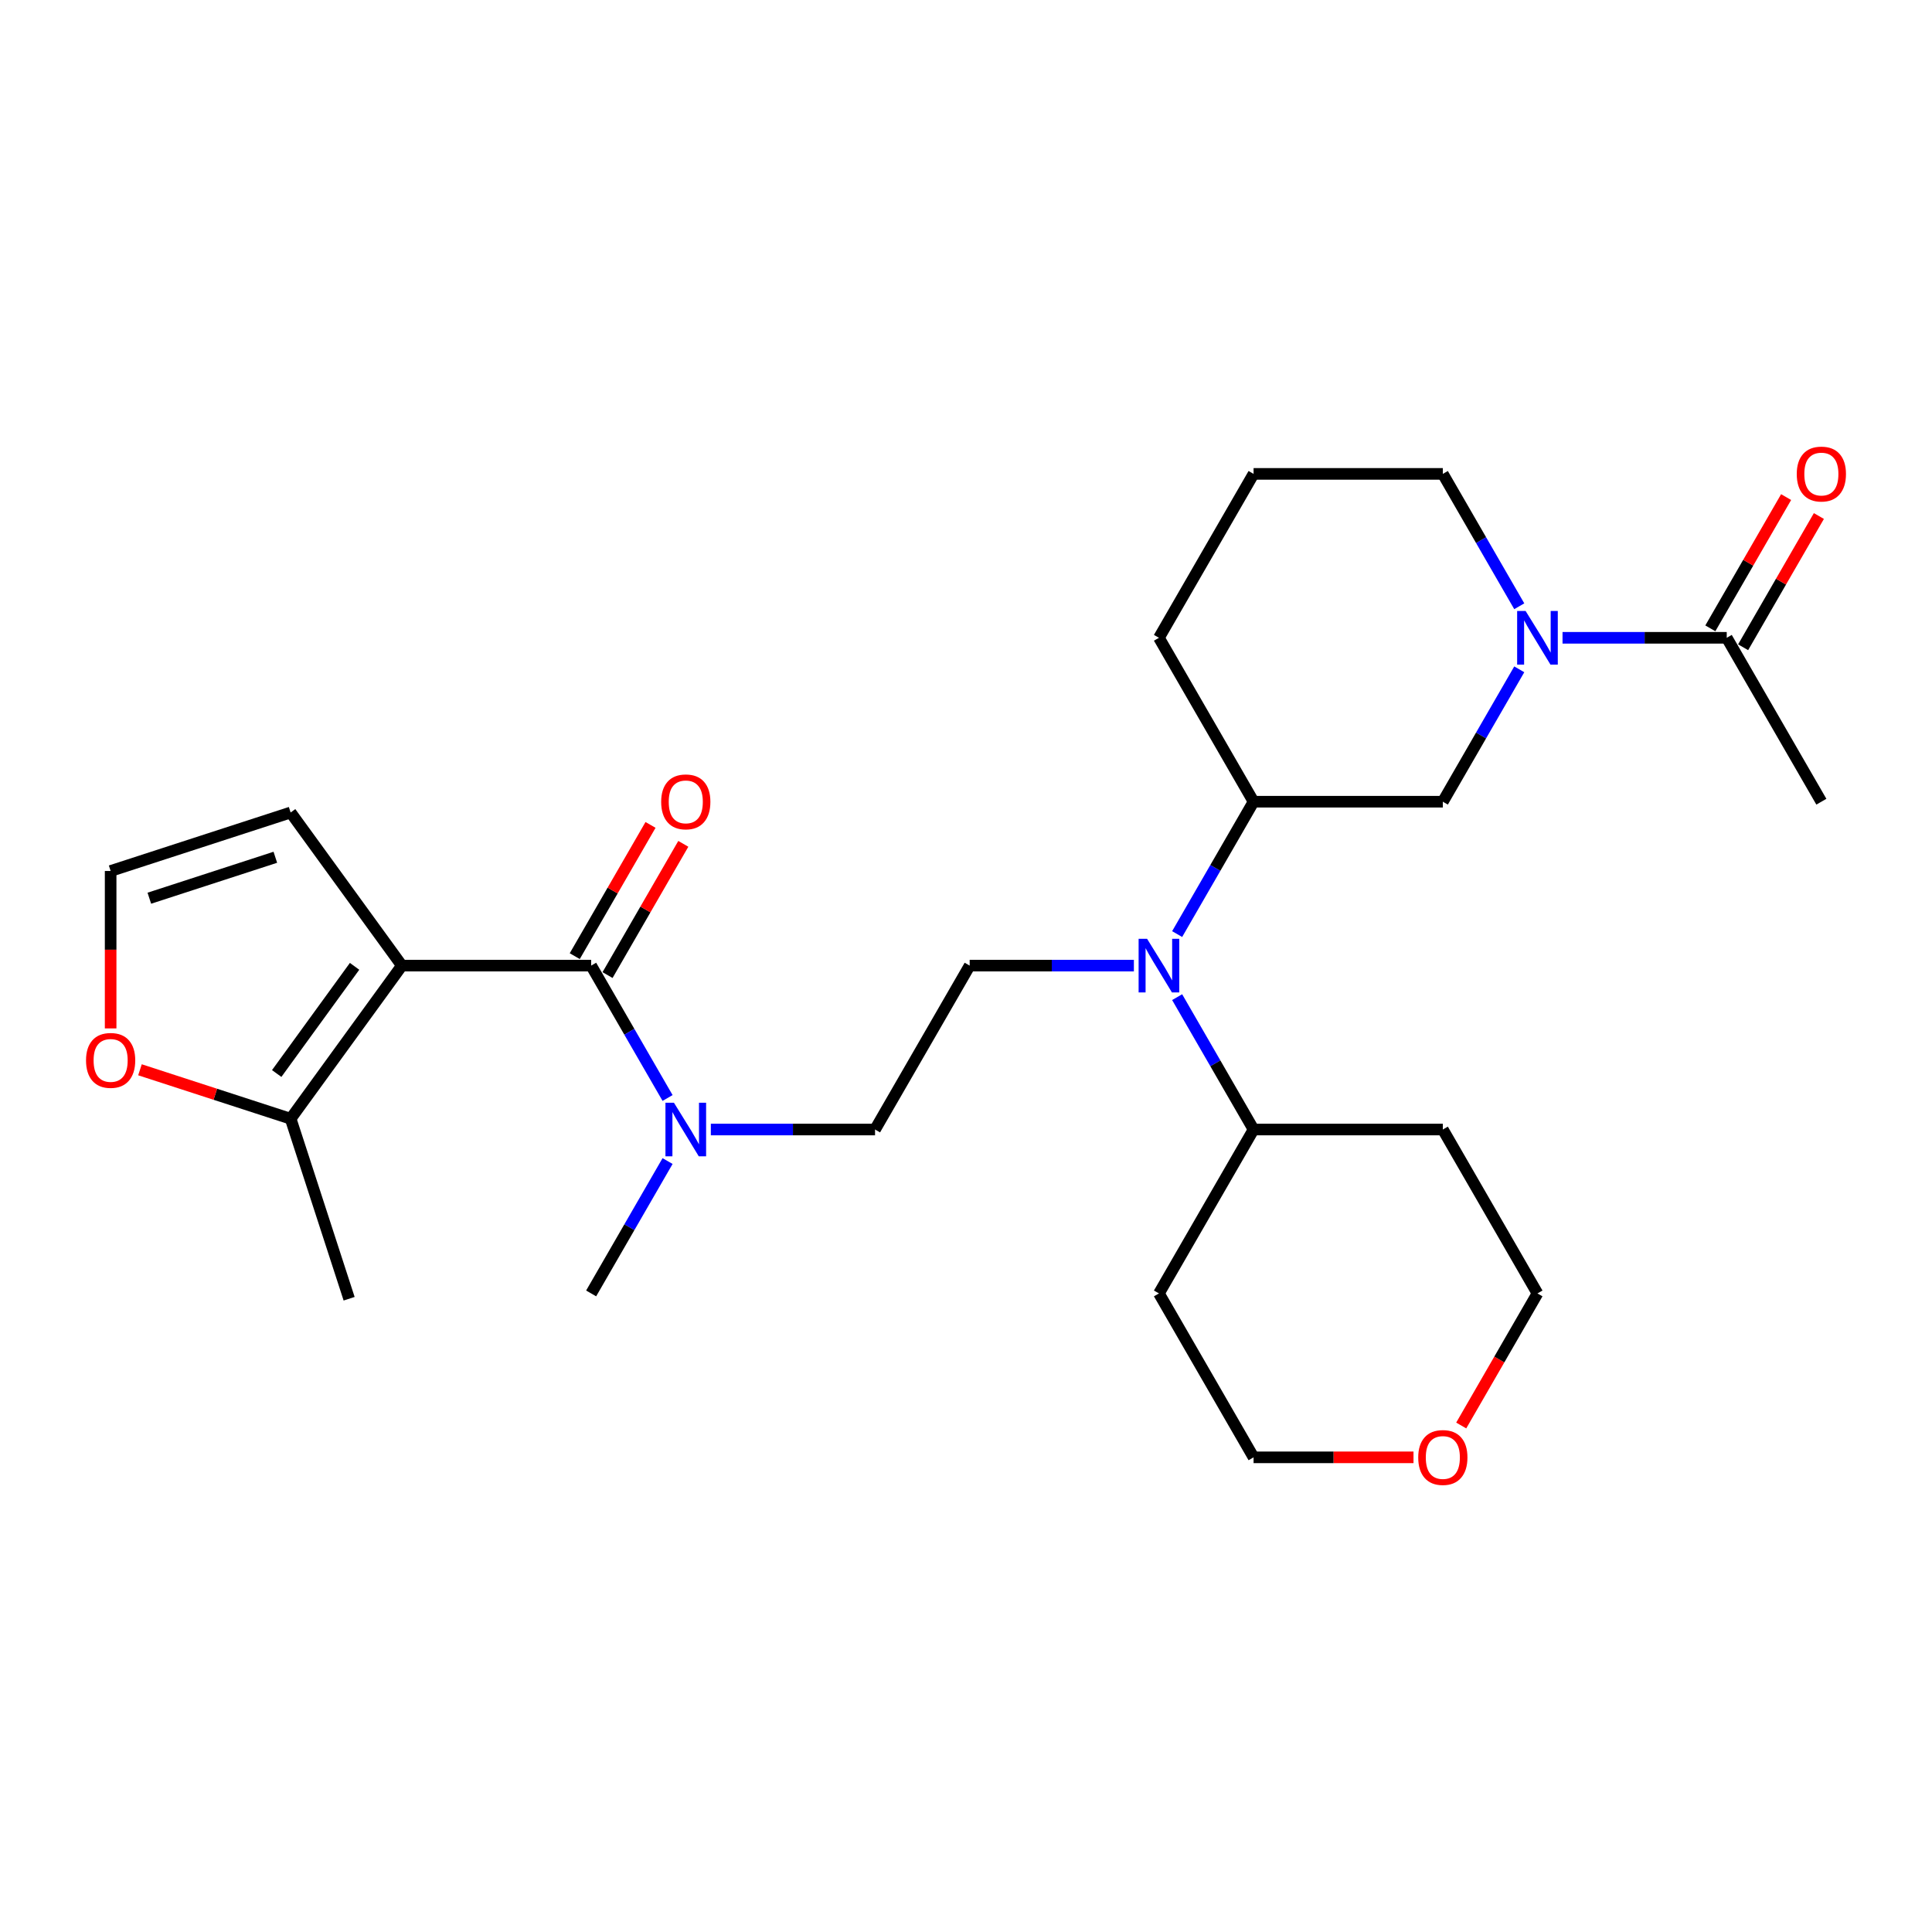 <?xml version='1.0' encoding='iso-8859-1'?>
<svg version='1.1' baseProfile='full'
              xmlns='http://www.w3.org/2000/svg'
                      xmlns:rdkit='http://www.rdkit.org/xml'
                      xmlns:xlink='http://www.w3.org/1999/xlink'
                  xml:space='preserve'
width='1000px' height='1000px' viewBox='0 0 1000 1000'>
<!-- END OF HEADER -->
<rect style='opacity:1.0;fill:#FFFFFF;stroke:none' width='1000' height='1000' x='0' y='0'> </rect>
<path class='bond-0' d='M 208.014,499.8 L 305.977,499.8' style='fill:none;fill-rule:evenodd;stroke:#000000;stroke-width:6px;stroke-linecap:butt;stroke-linejoin:miter;stroke-opacity:1' />
<path class='bond-2' d='M 208.014,499.8 L 150.433,579.054' style='fill:none;fill-rule:evenodd;stroke:#000000;stroke-width:6px;stroke-linecap:butt;stroke-linejoin:miter;stroke-opacity:1' />
<path class='bond-2' d='M 183.526,500.172 L 143.22,555.649' style='fill:none;fill-rule:evenodd;stroke:#000000;stroke-width:6px;stroke-linecap:butt;stroke-linejoin:miter;stroke-opacity:1' />
<path class='bond-8' d='M 208.014,499.8 L 150.433,420.547' style='fill:none;fill-rule:evenodd;stroke:#000000;stroke-width:6px;stroke-linecap:butt;stroke-linejoin:miter;stroke-opacity:1' />
<path class='bond-7' d='M 305.977,499.8 L 325.756,534.059' style='fill:none;fill-rule:evenodd;stroke:#000000;stroke-width:6px;stroke-linecap:butt;stroke-linejoin:miter;stroke-opacity:1' />
<path class='bond-7' d='M 325.756,534.059 L 345.536,568.318' style='fill:none;fill-rule:evenodd;stroke:#0000FF;stroke-width:6px;stroke-linecap:butt;stroke-linejoin:miter;stroke-opacity:1' />
<path class='bond-12' d='M 314.461,504.698 L 334.07,470.733' style='fill:none;fill-rule:evenodd;stroke:#000000;stroke-width:6px;stroke-linecap:butt;stroke-linejoin:miter;stroke-opacity:1' />
<path class='bond-12' d='M 334.07,470.733 L 353.68,436.768' style='fill:none;fill-rule:evenodd;stroke:#FF0000;stroke-width:6px;stroke-linecap:butt;stroke-linejoin:miter;stroke-opacity:1' />
<path class='bond-12' d='M 297.493,494.902 L 317.103,460.937' style='fill:none;fill-rule:evenodd;stroke:#000000;stroke-width:6px;stroke-linecap:butt;stroke-linejoin:miter;stroke-opacity:1' />
<path class='bond-12' d='M 317.103,460.937 L 336.712,426.972' style='fill:none;fill-rule:evenodd;stroke:#FF0000;stroke-width:6px;stroke-linecap:butt;stroke-linejoin:miter;stroke-opacity:1' />
<path class='bond-1' d='M 786.368,346.444 L 766.589,380.703' style='fill:none;fill-rule:evenodd;stroke:#0000FF;stroke-width:6px;stroke-linecap:butt;stroke-linejoin:miter;stroke-opacity:1' />
<path class='bond-1' d='M 766.589,380.703 L 746.809,414.962' style='fill:none;fill-rule:evenodd;stroke:#000000;stroke-width:6px;stroke-linecap:butt;stroke-linejoin:miter;stroke-opacity:1' />
<path class='bond-4' d='M 808.761,330.124 L 851.257,330.124' style='fill:none;fill-rule:evenodd;stroke:#0000FF;stroke-width:6px;stroke-linecap:butt;stroke-linejoin:miter;stroke-opacity:1' />
<path class='bond-4' d='M 851.257,330.124 L 893.754,330.124' style='fill:none;fill-rule:evenodd;stroke:#000000;stroke-width:6px;stroke-linecap:butt;stroke-linejoin:miter;stroke-opacity:1' />
<path class='bond-29' d='M 786.368,313.803 L 766.589,279.544' style='fill:none;fill-rule:evenodd;stroke:#0000FF;stroke-width:6px;stroke-linecap:butt;stroke-linejoin:miter;stroke-opacity:1' />
<path class='bond-29' d='M 766.589,279.544 L 746.809,245.285' style='fill:none;fill-rule:evenodd;stroke:#000000;stroke-width:6px;stroke-linecap:butt;stroke-linejoin:miter;stroke-opacity:1' />
<path class='bond-10' d='M 150.433,579.054 L 111.441,566.384' style='fill:none;fill-rule:evenodd;stroke:#000000;stroke-width:6px;stroke-linecap:butt;stroke-linejoin:miter;stroke-opacity:1' />
<path class='bond-10' d='M 111.441,566.384 L 72.449,553.715' style='fill:none;fill-rule:evenodd;stroke:#FF0000;stroke-width:6px;stroke-linecap:butt;stroke-linejoin:miter;stroke-opacity:1' />
<path class='bond-21' d='M 150.433,579.054 L 180.705,672.222' style='fill:none;fill-rule:evenodd;stroke:#000000;stroke-width:6px;stroke-linecap:butt;stroke-linejoin:miter;stroke-opacity:1' />
<path class='bond-3' d='M 586.895,499.8 L 544.399,499.8' style='fill:none;fill-rule:evenodd;stroke:#0000FF;stroke-width:6px;stroke-linecap:butt;stroke-linejoin:miter;stroke-opacity:1' />
<path class='bond-3' d='M 544.399,499.8 L 501.903,499.8' style='fill:none;fill-rule:evenodd;stroke:#000000;stroke-width:6px;stroke-linecap:butt;stroke-linejoin:miter;stroke-opacity:1' />
<path class='bond-6' d='M 609.288,483.48 L 629.067,449.221' style='fill:none;fill-rule:evenodd;stroke:#0000FF;stroke-width:6px;stroke-linecap:butt;stroke-linejoin:miter;stroke-opacity:1' />
<path class='bond-6' d='M 629.067,449.221 L 648.847,414.962' style='fill:none;fill-rule:evenodd;stroke:#000000;stroke-width:6px;stroke-linecap:butt;stroke-linejoin:miter;stroke-opacity:1' />
<path class='bond-14' d='M 609.288,516.121 L 629.067,550.38' style='fill:none;fill-rule:evenodd;stroke:#0000FF;stroke-width:6px;stroke-linecap:butt;stroke-linejoin:miter;stroke-opacity:1' />
<path class='bond-14' d='M 629.067,550.38 L 648.847,584.638' style='fill:none;fill-rule:evenodd;stroke:#000000;stroke-width:6px;stroke-linecap:butt;stroke-linejoin:miter;stroke-opacity:1' />
<path class='bond-15' d='M 902.237,335.022 L 921.847,301.057' style='fill:none;fill-rule:evenodd;stroke:#000000;stroke-width:6px;stroke-linecap:butt;stroke-linejoin:miter;stroke-opacity:1' />
<path class='bond-15' d='M 921.847,301.057 L 941.457,267.092' style='fill:none;fill-rule:evenodd;stroke:#FF0000;stroke-width:6px;stroke-linecap:butt;stroke-linejoin:miter;stroke-opacity:1' />
<path class='bond-15' d='M 885.27,325.225 L 904.88,291.261' style='fill:none;fill-rule:evenodd;stroke:#000000;stroke-width:6px;stroke-linecap:butt;stroke-linejoin:miter;stroke-opacity:1' />
<path class='bond-15' d='M 904.88,291.261 L 924.489,257.296' style='fill:none;fill-rule:evenodd;stroke:#FF0000;stroke-width:6px;stroke-linecap:butt;stroke-linejoin:miter;stroke-opacity:1' />
<path class='bond-22' d='M 893.754,330.124 L 942.735,414.962' style='fill:none;fill-rule:evenodd;stroke:#000000;stroke-width:6px;stroke-linecap:butt;stroke-linejoin:miter;stroke-opacity:1' />
<path class='bond-5' d='M 746.809,414.962 L 648.847,414.962' style='fill:none;fill-rule:evenodd;stroke:#000000;stroke-width:6px;stroke-linecap:butt;stroke-linejoin:miter;stroke-opacity:1' />
<path class='bond-20' d='M 648.847,414.962 L 599.865,330.124' style='fill:none;fill-rule:evenodd;stroke:#000000;stroke-width:6px;stroke-linecap:butt;stroke-linejoin:miter;stroke-opacity:1' />
<path class='bond-13' d='M 367.929,584.638 L 410.425,584.638' style='fill:none;fill-rule:evenodd;stroke:#0000FF;stroke-width:6px;stroke-linecap:butt;stroke-linejoin:miter;stroke-opacity:1' />
<path class='bond-13' d='M 410.425,584.638 L 452.921,584.638' style='fill:none;fill-rule:evenodd;stroke:#000000;stroke-width:6px;stroke-linecap:butt;stroke-linejoin:miter;stroke-opacity:1' />
<path class='bond-26' d='M 345.536,600.959 L 325.756,635.218' style='fill:none;fill-rule:evenodd;stroke:#0000FF;stroke-width:6px;stroke-linecap:butt;stroke-linejoin:miter;stroke-opacity:1' />
<path class='bond-26' d='M 325.756,635.218 L 305.977,669.477' style='fill:none;fill-rule:evenodd;stroke:#000000;stroke-width:6px;stroke-linecap:butt;stroke-linejoin:miter;stroke-opacity:1' />
<path class='bond-11' d='M 150.433,420.547 L 57.265,450.819' style='fill:none;fill-rule:evenodd;stroke:#000000;stroke-width:6px;stroke-linecap:butt;stroke-linejoin:miter;stroke-opacity:1' />
<path class='bond-11' d='M 142.512,443.721 L 77.295,464.912' style='fill:none;fill-rule:evenodd;stroke:#000000;stroke-width:6px;stroke-linecap:butt;stroke-linejoin:miter;stroke-opacity:1' />
<path class='bond-9' d='M 501.903,499.8 L 452.921,584.638' style='fill:none;fill-rule:evenodd;stroke:#000000;stroke-width:6px;stroke-linecap:butt;stroke-linejoin:miter;stroke-opacity:1' />
<path class='bond-27' d='M 57.265,532.304 L 57.265,491.561' style='fill:none;fill-rule:evenodd;stroke:#FF0000;stroke-width:6px;stroke-linecap:butt;stroke-linejoin:miter;stroke-opacity:1' />
<path class='bond-27' d='M 57.265,491.561 L 57.265,450.819' style='fill:none;fill-rule:evenodd;stroke:#000000;stroke-width:6px;stroke-linecap:butt;stroke-linejoin:miter;stroke-opacity:1' />
<path class='bond-18' d='M 648.847,584.638 L 746.809,584.638' style='fill:none;fill-rule:evenodd;stroke:#000000;stroke-width:6px;stroke-linecap:butt;stroke-linejoin:miter;stroke-opacity:1' />
<path class='bond-19' d='M 648.847,584.638 L 599.865,669.477' style='fill:none;fill-rule:evenodd;stroke:#000000;stroke-width:6px;stroke-linecap:butt;stroke-linejoin:miter;stroke-opacity:1' />
<path class='bond-16' d='M 731.625,754.315 L 690.236,754.315' style='fill:none;fill-rule:evenodd;stroke:#FF0000;stroke-width:6px;stroke-linecap:butt;stroke-linejoin:miter;stroke-opacity:1' />
<path class='bond-16' d='M 690.236,754.315 L 648.847,754.315' style='fill:none;fill-rule:evenodd;stroke:#000000;stroke-width:6px;stroke-linecap:butt;stroke-linejoin:miter;stroke-opacity:1' />
<path class='bond-28' d='M 756.323,737.838 L 776.057,703.657' style='fill:none;fill-rule:evenodd;stroke:#FF0000;stroke-width:6px;stroke-linecap:butt;stroke-linejoin:miter;stroke-opacity:1' />
<path class='bond-28' d='M 776.057,703.657 L 795.791,669.477' style='fill:none;fill-rule:evenodd;stroke:#000000;stroke-width:6px;stroke-linecap:butt;stroke-linejoin:miter;stroke-opacity:1' />
<path class='bond-17' d='M 746.809,245.285 L 648.847,245.285' style='fill:none;fill-rule:evenodd;stroke:#000000;stroke-width:6px;stroke-linecap:butt;stroke-linejoin:miter;stroke-opacity:1' />
<path class='bond-24' d='M 746.809,584.638 L 795.791,669.477' style='fill:none;fill-rule:evenodd;stroke:#000000;stroke-width:6px;stroke-linecap:butt;stroke-linejoin:miter;stroke-opacity:1' />
<path class='bond-25' d='M 599.865,669.477 L 648.847,754.315' style='fill:none;fill-rule:evenodd;stroke:#000000;stroke-width:6px;stroke-linecap:butt;stroke-linejoin:miter;stroke-opacity:1' />
<path class='bond-23' d='M 599.865,330.124 L 648.847,245.285' style='fill:none;fill-rule:evenodd;stroke:#000000;stroke-width:6px;stroke-linecap:butt;stroke-linejoin:miter;stroke-opacity:1' />
<path  class='atom-2' d='M 789.658 316.252
L 798.749 330.946
Q 799.651 332.396, 801.1 335.022
Q 802.55 337.647, 802.629 337.804
L 802.629 316.252
L 806.312 316.252
L 806.312 343.995
L 802.511 343.995
L 792.754 327.929
Q 791.618 326.048, 790.403 323.893
Q 789.227 321.738, 788.875 321.072
L 788.875 343.995
L 785.27 343.995
L 785.27 316.252
L 789.658 316.252
' fill='#0000FF'/>
<path  class='atom-4' d='M 593.733 485.929
L 602.824 500.623
Q 603.725 502.073, 605.175 504.698
Q 606.625 507.324, 606.703 507.48
L 606.703 485.929
L 610.387 485.929
L 610.387 513.672
L 606.586 513.672
L 596.828 497.606
Q 595.692 495.725, 594.477 493.57
Q 593.302 491.415, 592.949 490.748
L 592.949 513.672
L 589.344 513.672
L 589.344 485.929
L 593.733 485.929
' fill='#0000FF'/>
<path  class='atom-8' d='M 348.826 570.767
L 357.917 585.461
Q 358.818 586.911, 360.268 589.537
Q 361.718 592.162, 361.796 592.319
L 361.796 570.767
L 365.48 570.767
L 365.48 598.51
L 361.679 598.51
L 351.922 582.444
Q 350.785 580.563, 349.57 578.408
Q 348.395 576.253, 348.042 575.587
L 348.042 598.51
L 344.437 598.51
L 344.437 570.767
L 348.826 570.767
' fill='#0000FF'/>
<path  class='atom-11' d='M 44.53 548.86
Q 44.53 542.198, 47.821 538.476
Q 51.113 534.753, 57.265 534.753
Q 63.417 534.753, 66.709 538.476
Q 70 542.198, 70 548.86
Q 70 555.6, 66.669 559.44
Q 63.339 563.241, 57.265 563.241
Q 51.152 563.241, 47.821 559.44
Q 44.53 555.639, 44.53 548.86
M 57.265 560.106
Q 61.497 560.106, 63.77 557.285
Q 66.082 554.424, 66.082 548.86
Q 66.082 543.413, 63.77 540.67
Q 61.497 537.888, 57.265 537.888
Q 53.033 537.888, 50.721 540.631
Q 48.448 543.374, 48.448 548.86
Q 48.448 554.463, 50.721 557.285
Q 53.033 560.106, 57.265 560.106
' fill='#FF0000'/>
<path  class='atom-13' d='M 342.223 415.04
Q 342.223 408.379, 345.515 404.656
Q 348.806 400.934, 354.958 400.934
Q 361.11 400.934, 364.402 404.656
Q 367.694 408.379, 367.694 415.04
Q 367.694 421.78, 364.363 425.62
Q 361.032 429.421, 354.958 429.421
Q 348.845 429.421, 345.515 425.62
Q 342.223 421.819, 342.223 415.04
M 354.958 426.286
Q 359.19 426.286, 361.463 423.465
Q 363.775 420.605, 363.775 415.04
Q 363.775 409.594, 361.463 406.851
Q 359.19 404.068, 354.958 404.068
Q 350.726 404.068, 348.414 406.811
Q 346.142 409.554, 346.142 415.04
Q 346.142 420.644, 348.414 423.465
Q 350.726 426.286, 354.958 426.286
' fill='#FF0000'/>
<path  class='atom-16' d='M 930 245.364
Q 930 238.702, 933.291 234.98
Q 936.583 231.257, 942.735 231.257
Q 948.887 231.257, 952.179 234.98
Q 955.47 238.702, 955.47 245.364
Q 955.47 252.104, 952.139 255.944
Q 948.809 259.745, 942.735 259.745
Q 936.622 259.745, 933.291 255.944
Q 930 252.143, 930 245.364
M 942.735 256.61
Q 946.967 256.61, 949.24 253.789
Q 951.552 250.928, 951.552 245.364
Q 951.552 239.917, 949.24 237.174
Q 946.967 234.392, 942.735 234.392
Q 938.503 234.392, 936.191 237.135
Q 933.918 239.878, 933.918 245.364
Q 933.918 250.967, 936.191 253.789
Q 938.503 256.61, 942.735 256.61
' fill='#FF0000'/>
<path  class='atom-17' d='M 734.074 754.393
Q 734.074 747.732, 737.366 744.009
Q 740.657 740.287, 746.809 740.287
Q 752.962 740.287, 756.253 744.009
Q 759.545 747.732, 759.545 754.393
Q 759.545 761.133, 756.214 764.973
Q 752.883 768.774, 746.809 768.774
Q 740.697 768.774, 737.366 764.973
Q 734.074 761.172, 734.074 754.393
M 746.809 765.639
Q 751.041 765.639, 753.314 762.818
Q 755.626 759.958, 755.626 754.393
Q 755.626 748.947, 753.314 746.204
Q 751.041 743.421, 746.809 743.421
Q 742.577 743.421, 740.266 746.164
Q 737.993 748.907, 737.993 754.393
Q 737.993 759.997, 740.266 762.818
Q 742.577 765.639, 746.809 765.639
' fill='#FF0000'/>
</svg>

